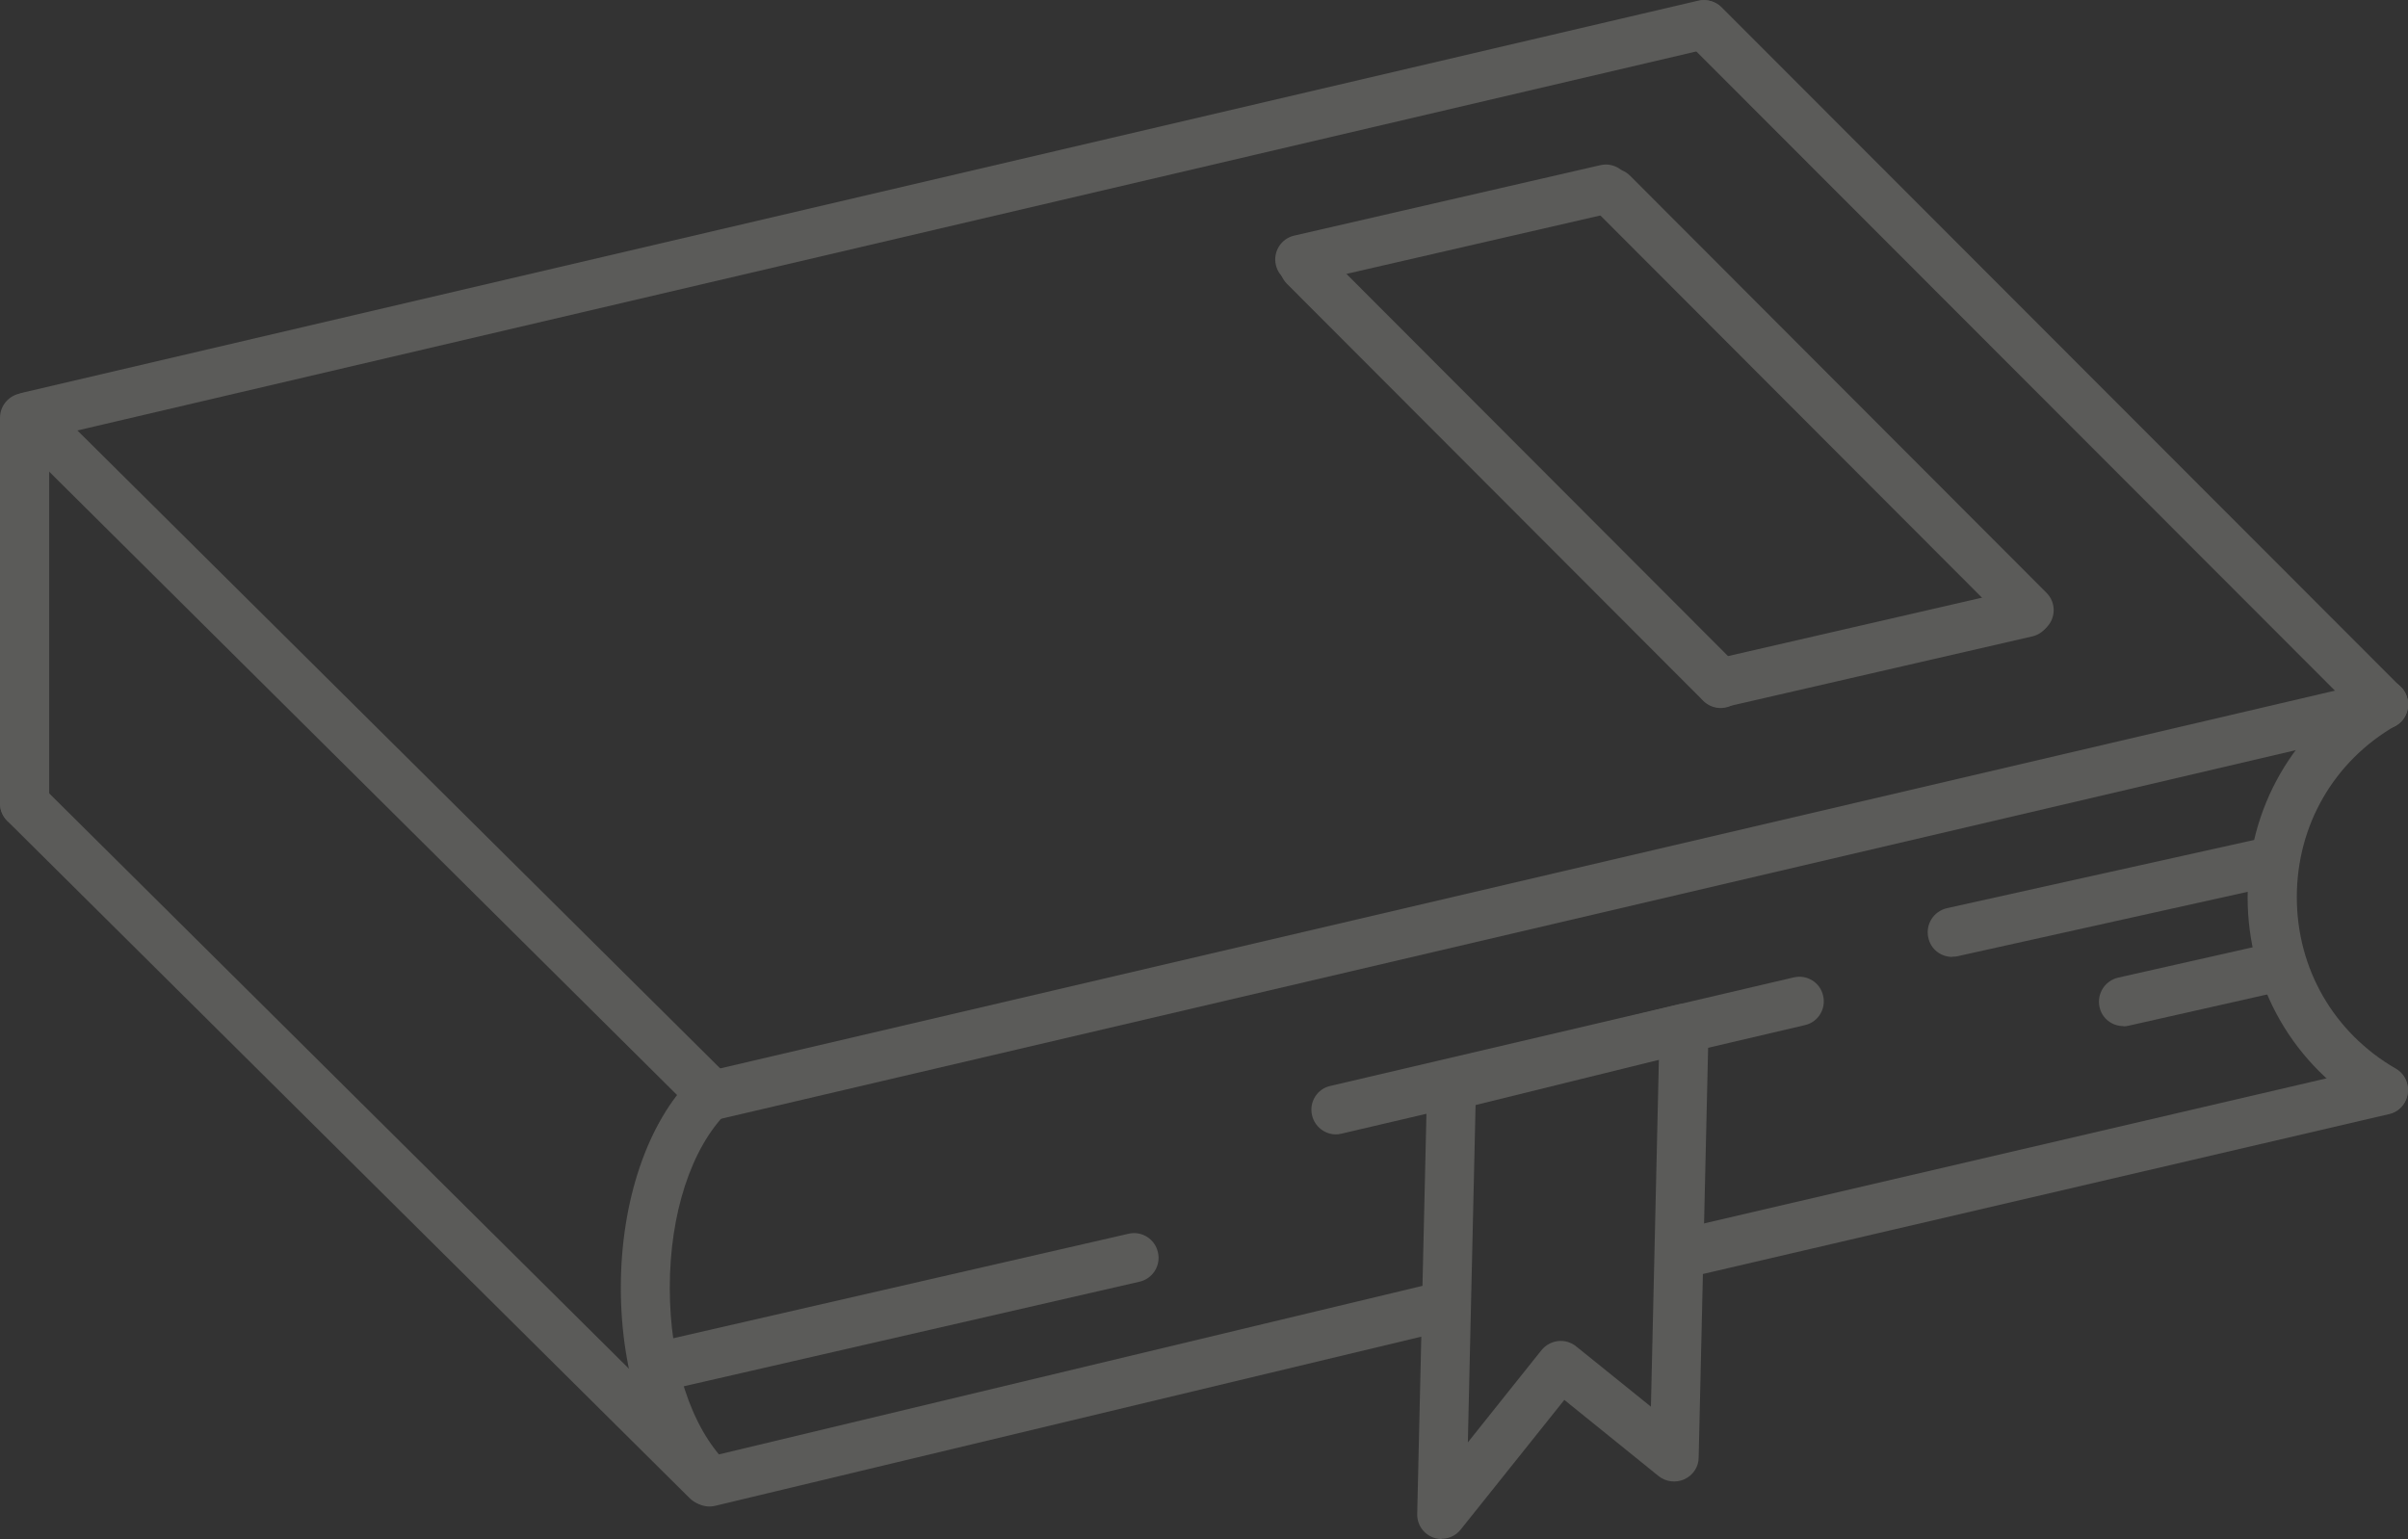 <?xml version="1.0" encoding="UTF-8"?><svg id="_レイヤー_2" xmlns="http://www.w3.org/2000/svg" width="99.84" height="63.82" viewBox="0 0 99.84 63.82"><rect x="0" y="0" width="99.84" height="63.82" fill="#333333" stroke="none"/><defs><style>.cls-1{fill:#f9f9ef;}.cls-2{opacity:.2;}</style></defs><g id="_レイヤー_2-2"><g class="cls-2"><path class="cls-1" d="M59.78,63.82c-.12,0-.23-.02-.35-.06-.41-.15-.68-.54-.67-.98l.41-17.78c.01-.46.33-.86.77-.97l9.64-2.38c.31-.08.63,0,.88.19.25.2.39.5.38.82l-.41,17.78c0,.39-.24.74-.59.9-.35.16-.77.11-1.07-.13l-3.91-3.16-4.3,5.38c-.2.25-.49.38-.8.38ZM61.18,45.83l-.32,13.98,3.05-3.82c.17-.21.42-.35.69-.38.27-.03.54.05.75.22l3.1,2.5.33-14.38-7.59,1.87Z"/><path class="cls-1" d="M29.42,46.47c-.46,0-.88-.32-.99-.79-.13-.55.21-1.1.76-1.22l69.41-16.24c.55-.13,1.1.21,1.22.76.13.55-.21,1.1-.76,1.22L29.65,46.45c-.08.02-.16.03-.23.03Z"/><path class="cls-1" d="M1.22,18.28c-.46,0-.88-.32-.99-.79-.13-.55.21-1.1.76-1.22L70.4.03c.55-.13,1.1.21,1.22.76.13.55-.21,1.1-.76,1.22L1.46,18.26c-.08.02-.16.03-.23.03Z"/><path class="cls-1" d="M98.82,30.23c-.26,0-.52-.1-.72-.3L69.95,1.75c-.4-.4-.4-1.04,0-1.44.4-.4,1.04-.4,1.44,0l28.15,28.18c.4.4.4,1.04,0,1.44-.2.2-.46.3-.72.3Z"/><path class="cls-1" d="M71.34,29.34c-.46,0-.88-.32-.99-.79-.13-.55.22-1.1.76-1.22l12.69-2.92c.55-.13,1.1.22,1.22.76.13.55-.22,1.1-.76,1.22l-12.69,2.92c-.08.02-.15.03-.23.03Z"/><path class="cls-1" d="M53.89,11.78c-.46,0-.88-.32-.99-.79-.13-.55.22-1.1.76-1.22l12.69-2.92c.55-.13,1.1.22,1.22.76.13.55-.22,1.1-.76,1.22l-12.69,2.92c-.08.02-.15.03-.23.03Z"/><path class="cls-1" d="M84.13,26.32c-.26,0-.52-.1-.72-.3l-17.26-17.29c-.4-.4-.4-1.04,0-1.44.4-.4,1.04-.4,1.44,0l17.26,17.29c.4.4.4,1.04,0,1.44-.2.2-.46.3-.72.3Z"/><path class="cls-1" d="M71.34,29.36c-.26,0-.52-.1-.72-.3l-17.26-17.29c-.4-.4-.4-1.04,0-1.44s1.04-.4,1.44,0l17.26,17.29c.4.4.4,1.04,0,1.44-.2.2-.46.3-.72.3Z"/><path class="cls-1" d="M29.52,46.43c-.26,0-.52-.1-.72-.3L.51,18.04c-.4-.4-.4-1.04,0-1.44.4-.4,1.04-.4,1.44,0l28.3,28.09c.4.4.4,1.04,0,1.44-.2.2-.46.3-.72.3Z"/><path class="cls-1" d="M98.82,46.21c-.17,0-.35-.04-.51-.14-3.21-1.85-5.12-5.17-5.12-8.87s1.92-7.02,5.12-8.87c.49-.28,1.11-.11,1.39.37.28.49.11,1.11-.37,1.39-2.57,1.48-4.1,4.14-4.1,7.11s1.53,5.62,4.1,7.11c.49.28.65.9.37,1.39-.19.33-.53.51-.88.51Z"/><path class="cls-1" d="M29.42,62.41c-.26,0-.52-.1-.72-.3-1.86-1.85-2.96-5.11-2.96-8.71s1.11-6.86,2.96-8.71c.4-.4,1.04-.4,1.44,0,.4.4.4,1.04,0,1.44-1.48,1.48-2.37,4.2-2.37,7.27s.88,5.79,2.37,7.27c.4.4.4,1.04,0,1.44-.2.2-.46.3-.72.3Z"/><path class="cls-1" d="M29.42,62.47c-.46,0-.88-.31-.99-.78-.13-.55.21-1.1.75-1.23l30.26-7.25c.55-.13,1.1.21,1.23.75.13.55-.21,1.1-.75,1.23l-30.26,7.25c-.08.02-.16.03-.24.03Z"/><path class="cls-1" d="M69.9,52.97c-.46,0-.88-.32-.99-.79-.13-.55.21-1.1.76-1.22l28.92-6.74c.55-.13,1.1.21,1.22.76.13.55-.21,1.1-.76,1.22l-28.92,6.74c-.08.02-.16.03-.23.03Z"/><path class="cls-1" d="M55.39,47.04c-.46,0-.88-.32-.99-.79-.13-.55.21-1.1.76-1.22l19.21-4.5c.55-.13,1.1.21,1.22.76.13.55-.21,1.1-.76,1.22l-19.21,4.5c-.08.02-.16.03-.23.03Z"/><path class="cls-1" d="M88.04,42.55c-.47,0-.89-.32-.99-.79-.12-.55.22-1.09.77-1.22l6.34-1.43c.55-.12,1.09.22,1.22.77.12.55-.22,1.09-.77,1.22l-6.34,1.43c-.08.02-.15.03-.23.03Z"/><path class="cls-1" d="M80.94,39.68c-.47,0-.89-.32-.99-.8-.12-.55.22-1.09.77-1.22l12.88-2.86c.55-.12,1.09.22,1.22.77.12.55-.22,1.09-.77,1.22l-12.88,2.86c-.07.02-.15.02-.22.02Z"/><path class="cls-1" d="M27.58,57.63c-.46,0-.88-.32-.99-.79-.13-.55.22-1.1.77-1.22l19.43-4.46c.55-.13,1.1.22,1.22.77.13.55-.22,1.1-.77,1.22l-19.43,4.46c-.08.02-.15.03-.23.03Z"/><path class="cls-1" d="M29.31,62.42c-.26,0-.52-.1-.72-.3L.3,34.04c-.4-.4-.4-1.04,0-1.44.4-.4,1.04-.4,1.44,0l28.3,28.09c.4.4.4,1.04,0,1.44-.2.2-.46.3-.72.3Z"/><path class="cls-1" d="M1.02,34.33C.46,34.33,0,33.88,0,33.31v-15.99C0,16.76.46,16.3,1.02,16.3s1.02.46,1.02,1.02v15.99c0,.56-.46,1.02-1.02,1.02Z"/></g></g></svg>